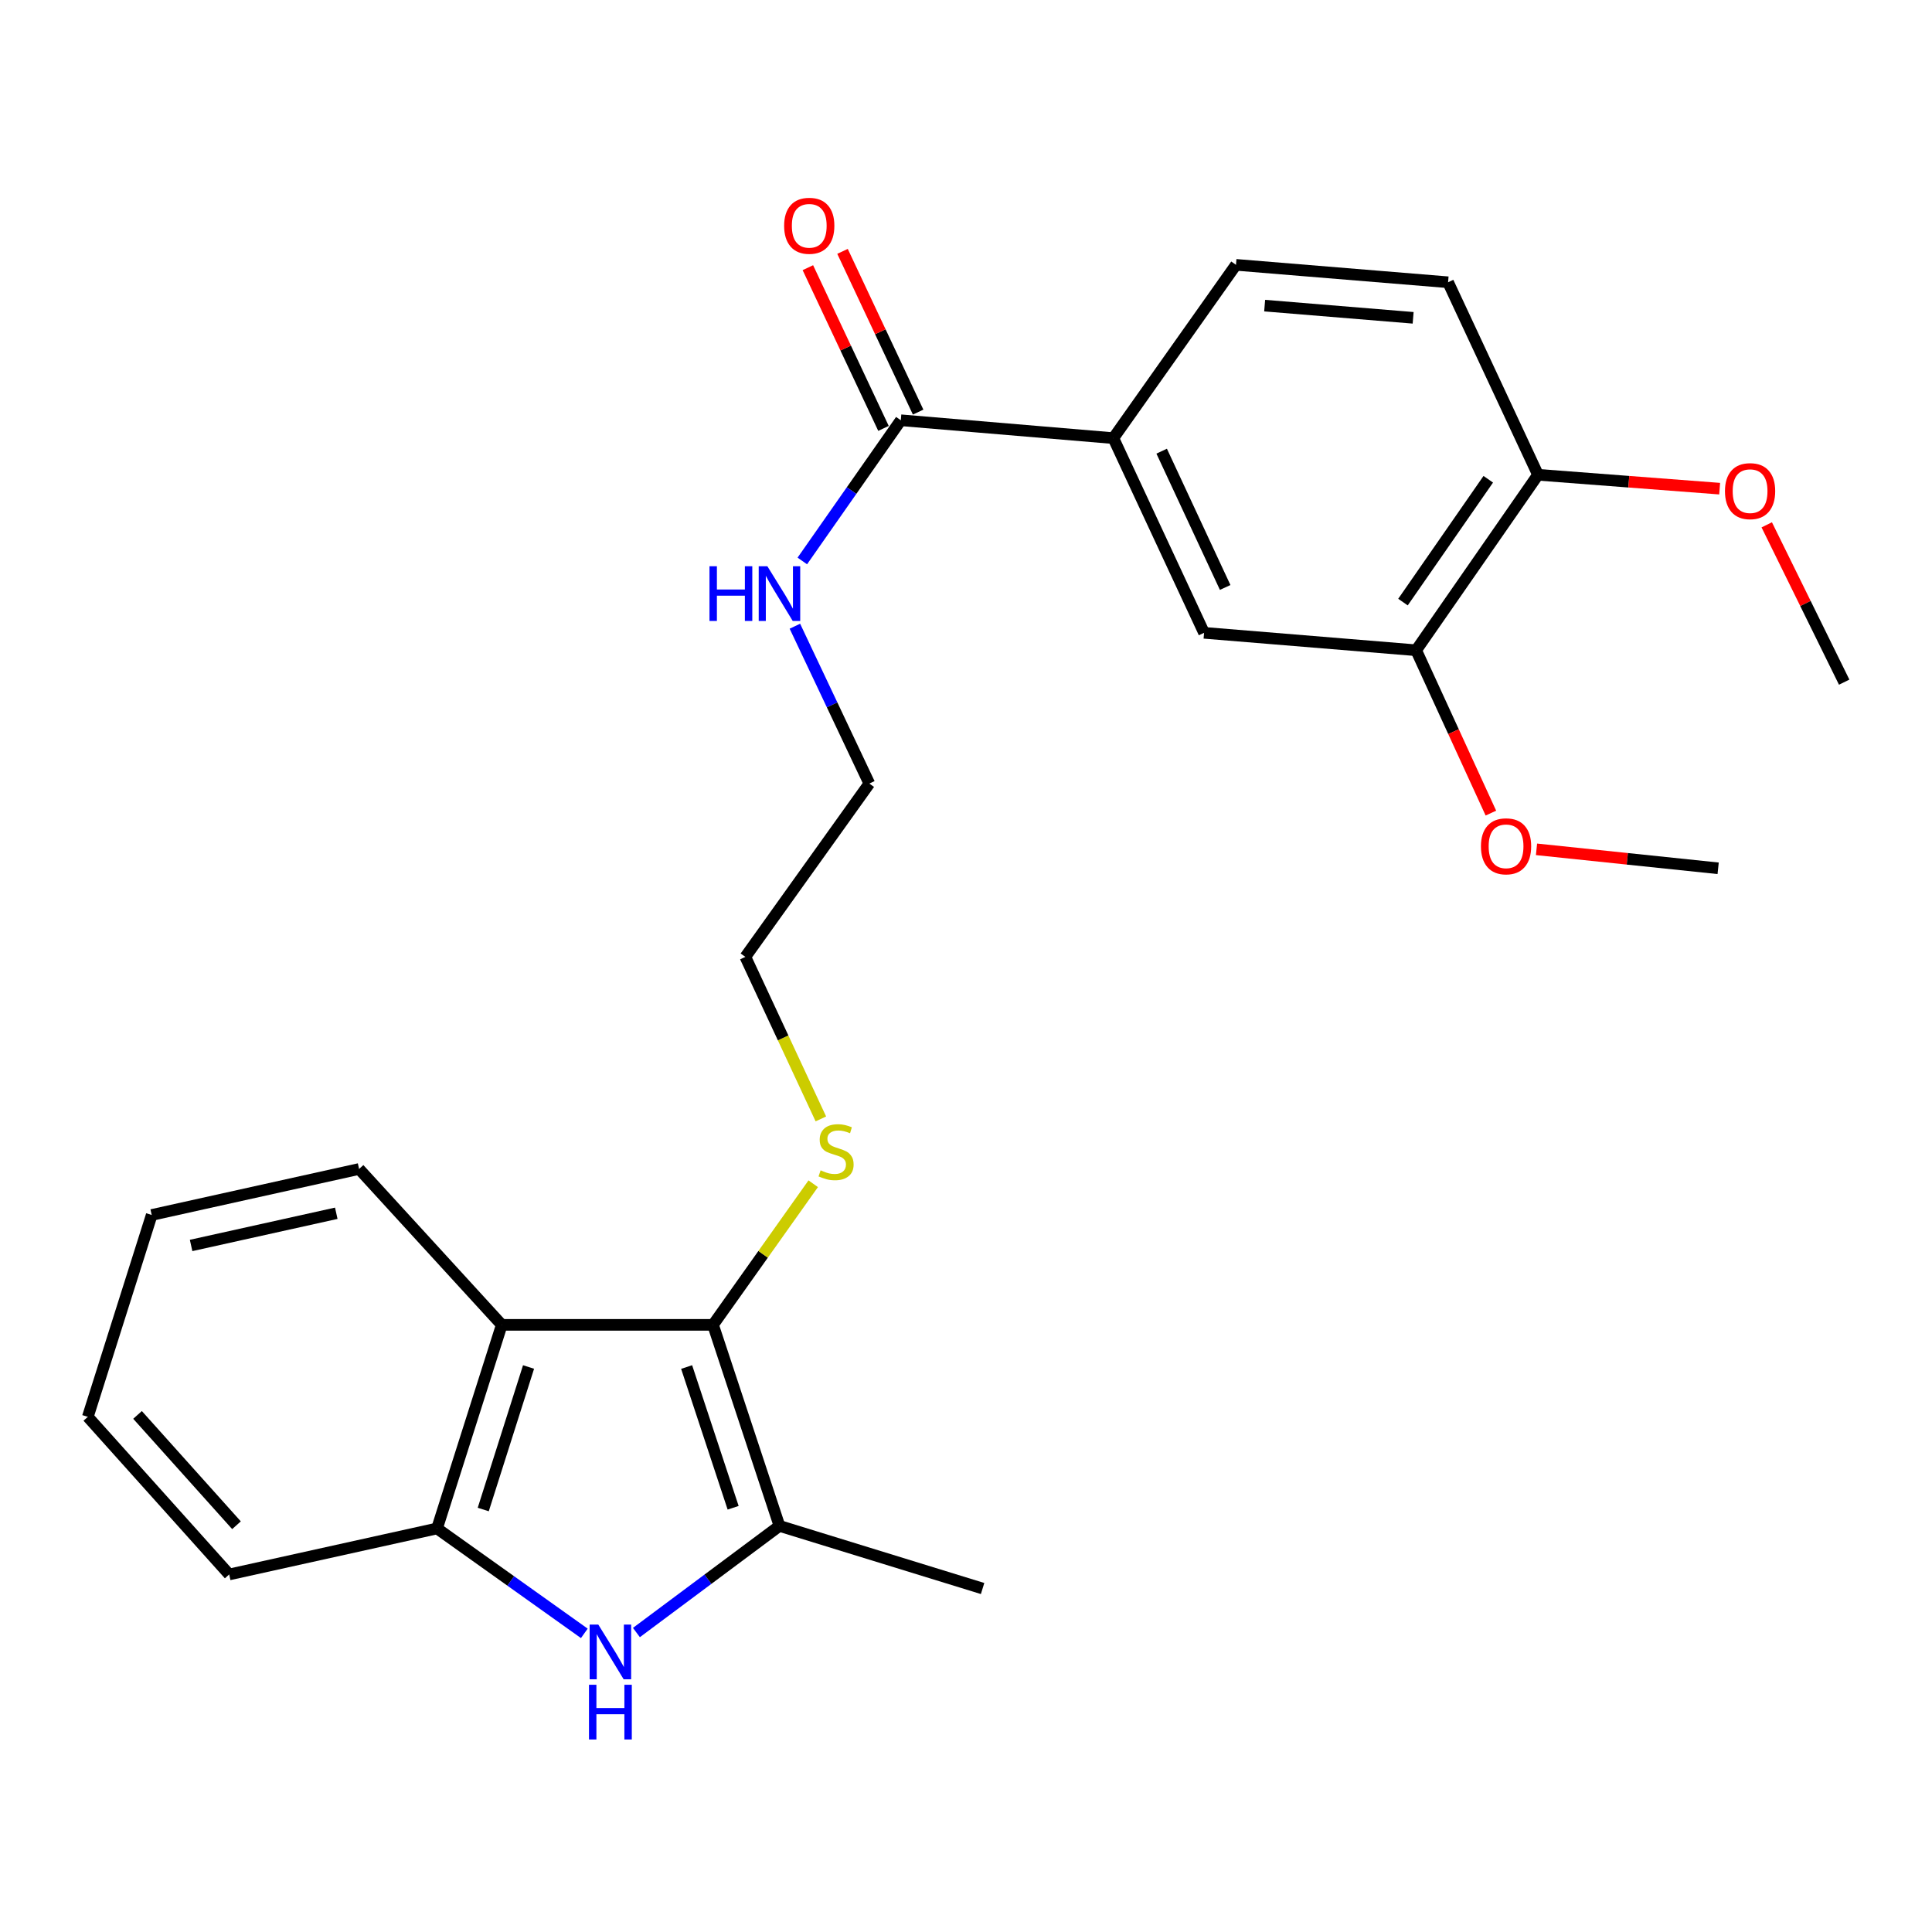 <?xml version='1.0' encoding='iso-8859-1'?>
<svg version='1.1' baseProfile='full'
              xmlns='http://www.w3.org/2000/svg'
                      xmlns:rdkit='http://www.rdkit.org/xml'
                      xmlns:xlink='http://www.w3.org/1999/xlink'
                  xml:space='preserve'
width='1000px' height='1000px' viewBox='0 0 1000 1000'>
<!-- END OF HEADER -->
<rect style='opacity:1.0;fill:#FFFFFF;stroke:none' width='1000' height='1000' x='0' y='0'> </rect>
<path class='bond-1' d='M 369.059,685.744 L 403.448,789.806' style='fill:none;fill-rule:evenodd;stroke:#000000;stroke-width:6px;stroke-linecap:butt;stroke-linejoin:miter;stroke-opacity:1' />
<path class='bond-1' d='M 355.397,707.573 L 379.47,780.416' style='fill:none;fill-rule:evenodd;stroke:#000000;stroke-width:6px;stroke-linecap:butt;stroke-linejoin:miter;stroke-opacity:1' />
<path class='bond-2' d='M 369.059,685.744 L 259.711,685.744' style='fill:none;fill-rule:evenodd;stroke:#000000;stroke-width:6px;stroke-linecap:butt;stroke-linejoin:miter;stroke-opacity:1' />
<path class='bond-10' d='M 369.059,685.744 L 394.99,649.224' style='fill:none;fill-rule:evenodd;stroke:#000000;stroke-width:6px;stroke-linecap:butt;stroke-linejoin:miter;stroke-opacity:1' />
<path class='bond-10' d='M 394.99,649.224 L 420.921,612.703' style='fill:none;fill-rule:evenodd;stroke:#CCCC00;stroke-width:6px;stroke-linecap:butt;stroke-linejoin:miter;stroke-opacity:1' />
<path class='bond-0' d='M 329.406,844.999 L 366.427,817.403' style='fill:none;fill-rule:evenodd;stroke:#0000FF;stroke-width:6px;stroke-linecap:butt;stroke-linejoin:miter;stroke-opacity:1' />
<path class='bond-0' d='M 366.427,817.403 L 403.448,789.806' style='fill:none;fill-rule:evenodd;stroke:#000000;stroke-width:6px;stroke-linecap:butt;stroke-linejoin:miter;stroke-opacity:1' />
<path class='bond-25' d='M 302.444,845.428 L 264.329,818.277' style='fill:none;fill-rule:evenodd;stroke:#0000FF;stroke-width:6px;stroke-linecap:butt;stroke-linejoin:miter;stroke-opacity:1' />
<path class='bond-25' d='M 264.329,818.277 L 226.213,791.127' style='fill:none;fill-rule:evenodd;stroke:#000000;stroke-width:6px;stroke-linecap:butt;stroke-linejoin:miter;stroke-opacity:1' />
<path class='bond-15' d='M 403.448,789.806 L 508.589,822.213' style='fill:none;fill-rule:evenodd;stroke:#000000;stroke-width:6px;stroke-linecap:butt;stroke-linejoin:miter;stroke-opacity:1' />
<path class='bond-3' d='M 259.711,685.744 L 226.213,791.127' style='fill:none;fill-rule:evenodd;stroke:#000000;stroke-width:6px;stroke-linecap:butt;stroke-linejoin:miter;stroke-opacity:1' />
<path class='bond-3' d='M 273.577,707.556 L 250.128,781.324' style='fill:none;fill-rule:evenodd;stroke:#000000;stroke-width:6px;stroke-linecap:butt;stroke-linejoin:miter;stroke-opacity:1' />
<path class='bond-16' d='M 259.711,685.744 L 185.866,605.061' style='fill:none;fill-rule:evenodd;stroke:#000000;stroke-width:6px;stroke-linecap:butt;stroke-linejoin:miter;stroke-opacity:1' />
<path class='bond-18' d='M 226.213,791.127 L 118.628,814.935' style='fill:none;fill-rule:evenodd;stroke:#000000;stroke-width:6px;stroke-linecap:butt;stroke-linejoin:miter;stroke-opacity:1' />
<path class='bond-4' d='M 466.26,217.522 L 440.769,253.935' style='fill:none;fill-rule:evenodd;stroke:#000000;stroke-width:6px;stroke-linecap:butt;stroke-linejoin:miter;stroke-opacity:1' />
<path class='bond-4' d='M 440.769,253.935 L 415.278,290.348' style='fill:none;fill-rule:evenodd;stroke:#0000FF;stroke-width:6px;stroke-linecap:butt;stroke-linejoin:miter;stroke-opacity:1' />
<path class='bond-5' d='M 466.26,217.522 L 576.268,226.783' style='fill:none;fill-rule:evenodd;stroke:#000000;stroke-width:6px;stroke-linecap:butt;stroke-linejoin:miter;stroke-opacity:1' />
<path class='bond-9' d='M 475.227,213.303 L 455.657,171.706' style='fill:none;fill-rule:evenodd;stroke:#000000;stroke-width:6px;stroke-linecap:butt;stroke-linejoin:miter;stroke-opacity:1' />
<path class='bond-9' d='M 455.657,171.706 L 436.086,130.11' style='fill:none;fill-rule:evenodd;stroke:#FF0000;stroke-width:6px;stroke-linecap:butt;stroke-linejoin:miter;stroke-opacity:1' />
<path class='bond-9' d='M 457.292,221.741 L 437.722,180.145' style='fill:none;fill-rule:evenodd;stroke:#000000;stroke-width:6px;stroke-linecap:butt;stroke-linejoin:miter;stroke-opacity:1' />
<path class='bond-9' d='M 437.722,180.145 L 418.151,138.548' style='fill:none;fill-rule:evenodd;stroke:#FF0000;stroke-width:6px;stroke-linecap:butt;stroke-linejoin:miter;stroke-opacity:1' />
<path class='bond-6' d='M 576.268,226.783 L 623.222,327.552' style='fill:none;fill-rule:evenodd;stroke:#000000;stroke-width:6px;stroke-linecap:butt;stroke-linejoin:miter;stroke-opacity:1' />
<path class='bond-6' d='M 601.277,233.527 L 634.146,304.065' style='fill:none;fill-rule:evenodd;stroke:#000000;stroke-width:6px;stroke-linecap:butt;stroke-linejoin:miter;stroke-opacity:1' />
<path class='bond-11' d='M 576.268,226.783 L 639.74,137.081' style='fill:none;fill-rule:evenodd;stroke:#000000;stroke-width:6px;stroke-linecap:butt;stroke-linejoin:miter;stroke-opacity:1' />
<path class='bond-7' d='M 623.222,327.552 L 732.999,336.571' style='fill:none;fill-rule:evenodd;stroke:#000000;stroke-width:6px;stroke-linecap:butt;stroke-linejoin:miter;stroke-opacity:1' />
<path class='bond-14' d='M 732.999,336.571 L 752.341,378.714' style='fill:none;fill-rule:evenodd;stroke:#000000;stroke-width:6px;stroke-linecap:butt;stroke-linejoin:miter;stroke-opacity:1' />
<path class='bond-14' d='M 752.341,378.714 L 771.683,420.858' style='fill:none;fill-rule:evenodd;stroke:#FF0000;stroke-width:6px;stroke-linecap:butt;stroke-linejoin:miter;stroke-opacity:1' />
<path class='bond-27' d='M 732.999,336.571 L 796.063,245.745' style='fill:none;fill-rule:evenodd;stroke:#000000;stroke-width:6px;stroke-linecap:butt;stroke-linejoin:miter;stroke-opacity:1' />
<path class='bond-27' d='M 726.177,311.642 L 770.323,248.064' style='fill:none;fill-rule:evenodd;stroke:#000000;stroke-width:6px;stroke-linecap:butt;stroke-linejoin:miter;stroke-opacity:1' />
<path class='bond-8' d='M 796.063,245.745 L 749.528,146.099' style='fill:none;fill-rule:evenodd;stroke:#000000;stroke-width:6px;stroke-linecap:butt;stroke-linejoin:miter;stroke-opacity:1' />
<path class='bond-17' d='M 796.063,245.745 L 843.076,249.339' style='fill:none;fill-rule:evenodd;stroke:#000000;stroke-width:6px;stroke-linecap:butt;stroke-linejoin:miter;stroke-opacity:1' />
<path class='bond-17' d='M 843.076,249.339 L 890.088,252.932' style='fill:none;fill-rule:evenodd;stroke:#FF0000;stroke-width:6px;stroke-linecap:butt;stroke-linejoin:miter;stroke-opacity:1' />
<path class='bond-19' d='M 424.876,579.143 L 405.337,537.208' style='fill:none;fill-rule:evenodd;stroke:#CCCC00;stroke-width:6px;stroke-linecap:butt;stroke-linejoin:miter;stroke-opacity:1' />
<path class='bond-19' d='M 405.337,537.208 L 385.797,495.273' style='fill:none;fill-rule:evenodd;stroke:#000000;stroke-width:6px;stroke-linecap:butt;stroke-linejoin:miter;stroke-opacity:1' />
<path class='bond-12' d='M 639.74,137.081 L 749.528,146.099' style='fill:none;fill-rule:evenodd;stroke:#000000;stroke-width:6px;stroke-linecap:butt;stroke-linejoin:miter;stroke-opacity:1' />
<path class='bond-12' d='M 654.585,158.188 L 731.437,164.501' style='fill:none;fill-rule:evenodd;stroke:#000000;stroke-width:6px;stroke-linecap:butt;stroke-linejoin:miter;stroke-opacity:1' />
<path class='bond-13' d='M 411.433,324.125 L 430.698,364.848' style='fill:none;fill-rule:evenodd;stroke:#0000FF;stroke-width:6px;stroke-linecap:butt;stroke-linejoin:miter;stroke-opacity:1' />
<path class='bond-13' d='M 430.698,364.848 L 449.962,405.571' style='fill:none;fill-rule:evenodd;stroke:#000000;stroke-width:6px;stroke-linecap:butt;stroke-linejoin:miter;stroke-opacity:1' />
<path class='bond-21' d='M 795.294,439.613 L 842.303,444.522' style='fill:none;fill-rule:evenodd;stroke:#FF0000;stroke-width:6px;stroke-linecap:butt;stroke-linejoin:miter;stroke-opacity:1' />
<path class='bond-21' d='M 842.303,444.522 L 889.311,449.431' style='fill:none;fill-rule:evenodd;stroke:#000000;stroke-width:6px;stroke-linecap:butt;stroke-linejoin:miter;stroke-opacity:1' />
<path class='bond-23' d='M 185.866,605.061 L 78.523,628.868' style='fill:none;fill-rule:evenodd;stroke:#000000;stroke-width:6px;stroke-linecap:butt;stroke-linejoin:miter;stroke-opacity:1' />
<path class='bond-23' d='M 174.057,627.983 L 98.916,644.648' style='fill:none;fill-rule:evenodd;stroke:#000000;stroke-width:6px;stroke-linecap:butt;stroke-linejoin:miter;stroke-opacity:1' />
<path class='bond-22' d='M 914.462,271.653 L 934.504,312.371' style='fill:none;fill-rule:evenodd;stroke:#FF0000;stroke-width:6px;stroke-linecap:butt;stroke-linejoin:miter;stroke-opacity:1' />
<path class='bond-22' d='M 934.504,312.371 L 954.545,353.088' style='fill:none;fill-rule:evenodd;stroke:#000000;stroke-width:6px;stroke-linecap:butt;stroke-linejoin:miter;stroke-opacity:1' />
<path class='bond-26' d='M 118.628,814.935 L 45.455,733.359' style='fill:none;fill-rule:evenodd;stroke:#000000;stroke-width:6px;stroke-linecap:butt;stroke-linejoin:miter;stroke-opacity:1' />
<path class='bond-26' d='M 122.407,789.463 L 71.186,732.36' style='fill:none;fill-rule:evenodd;stroke:#000000;stroke-width:6px;stroke-linecap:butt;stroke-linejoin:miter;stroke-opacity:1' />
<path class='bond-20' d='M 385.797,495.273 L 449.962,405.571' style='fill:none;fill-rule:evenodd;stroke:#000000;stroke-width:6px;stroke-linecap:butt;stroke-linejoin:miter;stroke-opacity:1' />
<path class='bond-24' d='M 78.523,628.868 L 45.455,733.359' style='fill:none;fill-rule:evenodd;stroke:#000000;stroke-width:6px;stroke-linecap:butt;stroke-linejoin:miter;stroke-opacity:1' />
<path  class='atom-1' d='M 309.678 840.88
L 318.958 855.88
Q 319.878 857.36, 321.358 860.04
Q 322.838 862.72, 322.918 862.88
L 322.918 840.88
L 326.678 840.88
L 326.678 869.2
L 322.798 869.2
L 312.838 852.8
Q 311.678 850.88, 310.438 848.68
Q 309.238 846.48, 308.878 845.8
L 308.878 869.2
L 305.198 869.2
L 305.198 840.88
L 309.678 840.88
' fill='#0000FF'/>
<path  class='atom-1' d='M 304.858 872.032
L 308.698 872.032
L 308.698 884.072
L 323.178 884.072
L 323.178 872.032
L 327.018 872.032
L 327.018 900.352
L 323.178 900.352
L 323.178 887.272
L 308.698 887.272
L 308.698 900.352
L 304.858 900.352
L 304.858 872.032
' fill='#0000FF'/>
<path  class='atom-10' d='M 405.865 116.866
Q 405.865 110.066, 409.225 106.266
Q 412.585 102.466, 418.865 102.466
Q 425.145 102.466, 428.505 106.266
Q 431.865 110.066, 431.865 116.866
Q 431.865 123.746, 428.465 127.666
Q 425.065 131.546, 418.865 131.546
Q 412.625 131.546, 409.225 127.666
Q 405.865 123.786, 405.865 116.866
M 418.865 128.346
Q 423.185 128.346, 425.505 125.466
Q 427.865 122.546, 427.865 116.866
Q 427.865 111.306, 425.505 108.506
Q 423.185 105.666, 418.865 105.666
Q 414.545 105.666, 412.185 108.466
Q 409.865 111.266, 409.865 116.866
Q 409.865 122.586, 412.185 125.466
Q 414.545 128.346, 418.865 128.346
' fill='#FF0000'/>
<path  class='atom-11' d='M 424.751 605.762
Q 425.071 605.882, 426.391 606.442
Q 427.711 607.002, 429.151 607.362
Q 430.631 607.682, 432.071 607.682
Q 434.751 607.682, 436.311 606.402
Q 437.871 605.082, 437.871 602.802
Q 437.871 601.242, 437.071 600.282
Q 436.311 599.322, 435.111 598.802
Q 433.911 598.282, 431.911 597.682
Q 429.391 596.922, 427.871 596.202
Q 426.391 595.482, 425.311 593.962
Q 424.271 592.442, 424.271 589.882
Q 424.271 586.322, 426.671 584.122
Q 429.111 581.922, 433.911 581.922
Q 437.191 581.922, 440.911 583.482
L 439.991 586.562
Q 436.591 585.162, 434.031 585.162
Q 431.271 585.162, 429.751 586.322
Q 428.231 587.442, 428.271 589.402
Q 428.271 590.922, 429.031 591.842
Q 429.831 592.762, 430.951 593.282
Q 432.111 593.802, 434.031 594.402
Q 436.591 595.202, 438.111 596.002
Q 439.631 596.802, 440.711 598.442
Q 441.831 600.042, 441.831 602.802
Q 441.831 606.722, 439.191 608.842
Q 436.591 610.922, 432.231 610.922
Q 429.711 610.922, 427.791 610.362
Q 425.911 609.842, 423.671 608.922
L 424.751 605.762
' fill='#CCCC00'/>
<path  class='atom-14' d='M 367.228 293.086
L 371.068 293.086
L 371.068 305.126
L 385.548 305.126
L 385.548 293.086
L 389.388 293.086
L 389.388 321.406
L 385.548 321.406
L 385.548 308.326
L 371.068 308.326
L 371.068 321.406
L 367.228 321.406
L 367.228 293.086
' fill='#0000FF'/>
<path  class='atom-14' d='M 397.188 293.086
L 406.468 308.086
Q 407.388 309.566, 408.868 312.246
Q 410.348 314.926, 410.428 315.086
L 410.428 293.086
L 414.188 293.086
L 414.188 321.406
L 410.308 321.406
L 400.348 305.006
Q 399.188 303.086, 397.948 300.886
Q 396.748 298.686, 396.388 298.006
L 396.388 321.406
L 392.708 321.406
L 392.708 293.086
L 397.188 293.086
' fill='#0000FF'/>
<path  class='atom-15' d='M 766.535 438.047
Q 766.535 431.247, 769.895 427.447
Q 773.255 423.647, 779.535 423.647
Q 785.815 423.647, 789.175 427.447
Q 792.535 431.247, 792.535 438.047
Q 792.535 444.927, 789.135 448.847
Q 785.735 452.727, 779.535 452.727
Q 773.295 452.727, 769.895 448.847
Q 766.535 444.967, 766.535 438.047
M 779.535 449.527
Q 783.855 449.527, 786.175 446.647
Q 788.535 443.727, 788.535 438.047
Q 788.535 432.487, 786.175 429.687
Q 783.855 426.847, 779.535 426.847
Q 775.215 426.847, 772.855 429.647
Q 770.535 432.447, 770.535 438.047
Q 770.535 443.767, 772.855 446.647
Q 775.215 449.527, 779.535 449.527
' fill='#FF0000'/>
<path  class='atom-18' d='M 892.84 254.216
Q 892.84 247.416, 896.2 243.616
Q 899.56 239.816, 905.84 239.816
Q 912.12 239.816, 915.48 243.616
Q 918.84 247.416, 918.84 254.216
Q 918.84 261.096, 915.44 265.016
Q 912.04 268.896, 905.84 268.896
Q 899.6 268.896, 896.2 265.016
Q 892.84 261.136, 892.84 254.216
M 905.84 265.696
Q 910.16 265.696, 912.48 262.816
Q 914.84 259.896, 914.84 254.216
Q 914.84 248.656, 912.48 245.856
Q 910.16 243.016, 905.84 243.016
Q 901.52 243.016, 899.16 245.816
Q 896.84 248.616, 896.84 254.216
Q 896.84 259.936, 899.16 262.816
Q 901.52 265.696, 905.84 265.696
' fill='#FF0000'/>
</svg>
